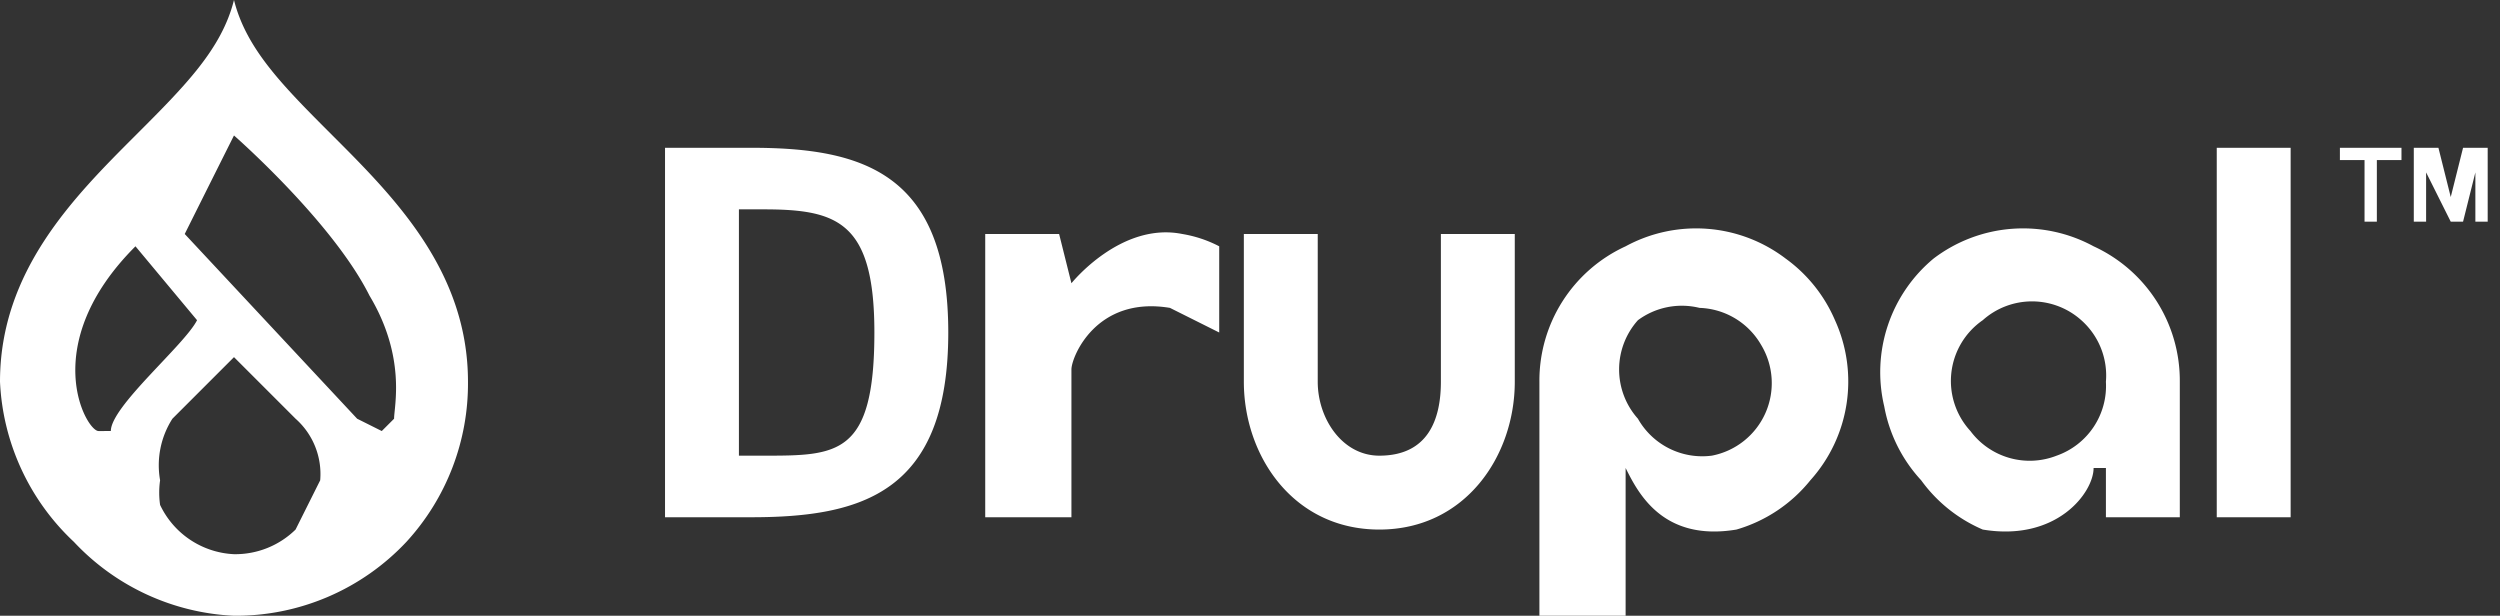 <svg width="203" height="50" fill="none" xmlns="http://www.w3.org/2000/svg"><rect width="100%" height="100%" fill="#333333" stroke="none"/><path d="M123 19h-6v12c0 3-1 6-5 6-3 0-5-3-5-6V19h-6v12c0 6 4 12 11 12s11-6 11-12V19Zm63-7h-6v30h6V12Zm4 1v-1h5v1h-2v5h-1v-5h-2Zm8-1 1 4 1-4h2v6h-1v-4l-1 4h-1l-2-4v4h-1v-6h2ZM96 19c-5-1-9 4-9 4l-1-4h-6v23h7V30c0-1 2-6 8-5l4 2v-7a10 10 0 0 0-3-1Zm42 6a6 6 0 0 1 5 3 6 6 0 0 1-4 9 6 6 0 0 1-6-3 6 6 0 0 1 0-8 6 6 0 0 1 5-1Zm-6 25V38c1 2 3 6 9 5a12 12 0 0 0 6-4 12 12 0 0 0 2-13 12 12 0 0 0-4-5 12 12 0 0 0-13-1 12 12 0 0 0-7 11v19h7Zm39-19a6 6 0 0 1-4 6 6 6 0 0 1-7-2 6 6 0 0 1 1-9 6 6 0 0 1 8 0 6 6 0 0 1 2 5Zm0 11h6V31a12 12 0 0 0-7-11 12 12 0 0 0-13 1 12 12 0 0 0-4 12 12 12 0 0 0 3 6 12 12 0 0 0 5 4c6 1 9-3 9-5h1M62 17h-2v20h2c6 0 9 0 9-10 0-9-3-10-9-10Zm-1 25h-7V12h7c9 0 16 2 16 15s-7 15-16 15ZM27 11c-4-4-7-7-8-11-1 4-4 7-8 11C6 16 0 22 0 31a19 19 0 0 0 6 13 19 19 0 0 0 13 6 19 19 0 0 0 14-6 19 19 0 0 0 5-13c0-9-6-15-11-20ZM8 35c-1 0-5-7 3-15l5 6c-1 2-7 7-7 9H8Zm11 10a7 7 0 0 1-6-4 7 7 0 0 1 0-2 7 7 0 0 1 1-5l5-5 5 5a6 6 0 0 1 2 5l-2 4a7 7 0 0 1-5 2Zm13-11-1 1-2-1-14-15a5725 5725 0 0 1 4-8s8 7 11 13c3 5 2 9 2 10Z" fill="#fff"/></svg>